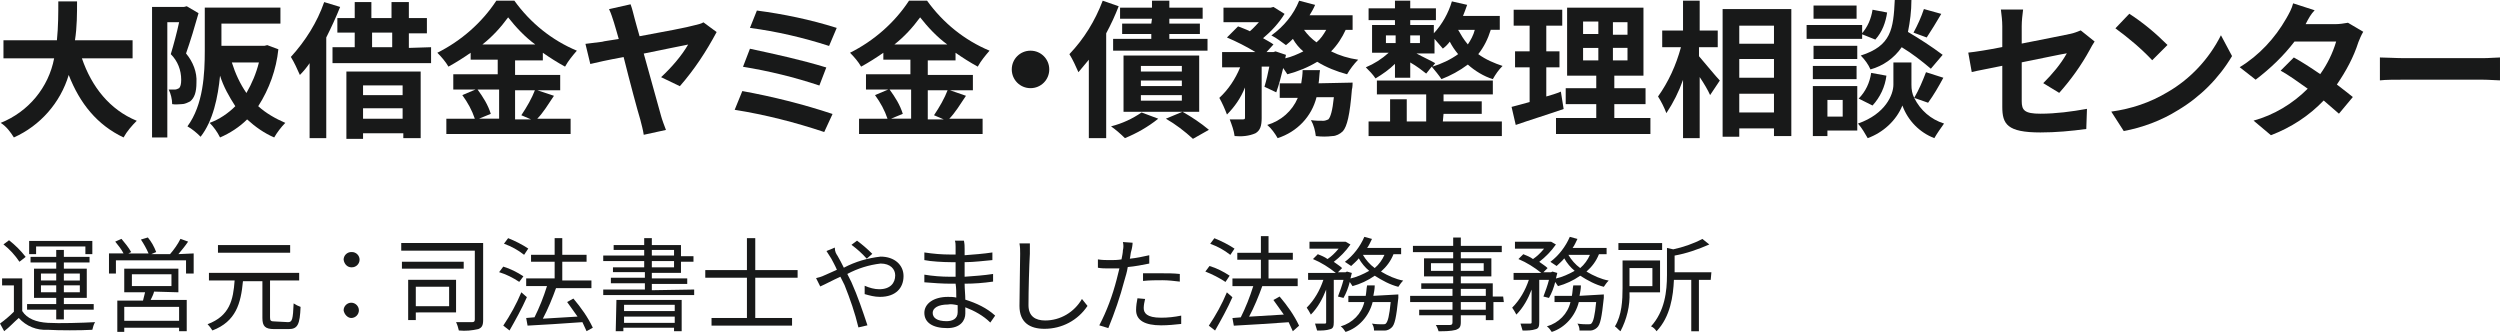<?xml version="1.0" encoding="utf-8"?>
<!-- Generator: Adobe Illustrator 16.0.0, SVG Export Plug-In . SVG Version: 6.00 Build 0)  -->
<!DOCTYPE svg PUBLIC "-//W3C//DTD SVG 1.1//EN" "http://www.w3.org/Graphics/SVG/1.1/DTD/svg11.dtd">
<svg version="1.1" id="レイヤー_1" xmlns="http://www.w3.org/2000/svg" xmlns:xlink="http://www.w3.org/1999/xlink" x="0px"
	 y="0px" width="318.181px" height="42.245px" viewBox="0.144 0 318.181 42.245" enable-background="new 0.144 0 318.181 42.245"
	 xml:space="preserve">
<g id="グループ_17705" transform="translate(-492.837 -568.474)">
	<g id="グループ_17705_00000148653820806322623300000016457992707707519889_" transform="translate(0 -151.875)">
		
			<g id="大阪借金ヤミ金_債務整理相談センター_00000142156231698072747210000000681124782081161863_" transform="translate(0 151.875)">
			<g id="グループ_17698_00000067917582289367524520000007335789095358953866_">
				<path id="パス_67508_00000121277784498051598120000013928932650288053436_" fill="#181919" d="M503.405,575.895
					c1.237,3.623,3.534,6.538,6.98,7.952c-0.619,0.619-1.237,1.325-1.679,2.121c-3.358-1.591-5.566-4.33-6.979-7.953
					c-1.06,3.534-3.623,6.451-6.98,7.953c-0.441-0.708-0.971-1.414-1.678-1.856c3.534-1.413,6.096-4.506,6.803-8.217h-6.45v-2.297
					h6.803c0.177-1.767,0.177-3.446,0.177-4.947h2.386c0,1.501,0,3.27-0.266,4.947h7.334v2.297H503.405z"/>
				<path id="パス_67509_00000171711168418976390660000013142569893353694337_" fill="#181919" d="M518.249,570.152
					c-0.442,1.591-1.06,3.623-1.59,5.125c0.883,1.06,1.413,2.385,1.325,3.71c0,1.238-0.264,1.944-0.794,2.385
					c-0.353,0.177-0.708,0.354-1.06,0.354c-0.354,0-0.795,0.088-1.237,0c0-0.619-0.177-1.326-0.442-1.856c0.354,0,0.619,0,0.795,0
					c0.178,0,0.354-0.088,0.531-0.176c0.176-0.177,0.265-0.53,0.265-1.061c0-1.237-0.441-2.386-1.325-3.269
					c0.354-1.148,0.795-2.827,1.061-4.064h-1.502v14.667h-1.944v-16.61h4.064l0.354-0.088L518.249,570.152z M528.409,574.747
					c-0.265,2.562-1.149,5.036-2.563,7.244c0.972,0.884,2.208,1.59,3.446,2.121c-0.529,0.53-1.06,1.237-1.414,1.856
					c-1.237-0.53-2.385-1.326-3.446-2.297c-0.971,0.972-2.209,1.767-3.445,2.297c-0.354-0.708-0.795-1.326-1.325-1.856
					c1.236-0.441,2.385-1.237,3.268-2.121c-0.795-1.236-1.502-2.474-1.943-3.887c-0.265,2.738-0.884,5.743-2.474,7.775
					c-0.53-0.53-1.06-0.972-1.678-1.326c2.031-2.739,2.208-6.715,2.208-9.63v-5.478h0.883l0,0h1.237h7.509v2.032h-7.509v2.827h5.478
					l0.354-0.088L528.409,574.747z M522.489,576.425c0.441,1.414,1.06,2.739,1.855,3.887c0.707-1.236,1.236-2.474,1.591-3.887
					H522.489z"/>
				<path id="パス_67510_00000145039783247000345920000012408506605431865759_" fill="#181919" d="M536.272,569.358
					c-0.53,1.325-1.148,2.651-1.767,3.887v12.811h-2.121v-9.542c-0.354,0.531-0.795,1.061-1.237,1.502
					c-0.354-0.794-0.707-1.59-1.148-2.296c1.855-2.032,3.357-4.418,4.241-6.98L536.272,569.358z M547.845,574.482v2.031H535.3
					v-2.031h2.827v-1.855h-2.209v-1.856h2.209v-2.032h2.121v2.032h2.562v-2.032h2.208v2.032h2.297v1.944h-2.297v1.856
					L547.845,574.482L547.845,574.482z M537.067,577.574h9.454v8.481h-2.209v-0.618h-5.125v0.707h-2.12V577.574z M539.187,579.341
					v1.237h5.036v-1.237H539.187z M544.223,583.582v-1.326h-5.036v1.326H544.223z M540.337,574.482h2.561v-1.855h-2.561V574.482z"/>
				<path id="パス_67511_00000179637544717476588410000011566170640252537770_" fill="#181919" d="M563.484,580.667
					c-0.707,1.061-1.414,2.208-2.121,2.915h4.241v1.944h-15.815v-1.944h3.623c-0.353-1.06-0.883-2.032-1.59-3.004l1.678-0.707
					h-2.828v-1.944h5.655v-1.855h-3.445v-0.883c-0.884,0.618-1.856,1.236-2.827,1.766c-0.354-0.618-0.884-1.237-1.414-1.766
					c3.003-1.502,5.654-3.799,7.509-6.627h2.296c2.032,2.828,4.772,5.036,7.952,6.362c-0.53,0.618-1.061,1.237-1.502,2.031
					c-0.972-0.53-1.944-1.148-2.827-1.766v0.972h-3.534v1.854h5.743v1.944h-5.743v3.711h2.032l-1.236-0.53
					c0.707-1.061,1.325-2.121,1.767-3.27L563.484,580.667z M553.765,579.871c0.707,0.971,1.326,1.944,1.679,3.092l-1.502,0.618
					h2.563v-3.71H553.765z M561.098,574.129c-1.326-0.972-2.474-2.208-3.446-3.446c-0.971,1.326-2.032,2.474-3.268,3.446H561.098z"
					/>
			</g>
			<g id="グループ_17699_00000042016370703958100920000004600410384633563545_" transform="translate(84.335 0.719)">
				<path id="パス_67512_00000129915886420236222960000011508603463127309725_" fill="#181919" d="M489.428,570.157
					c0.176,0.619,0.353,1.326,0.618,2.209c2.916-0.53,6.185-1.149,7.069-1.414c0.353-0.088,0.794-0.177,1.06-0.354l1.678,1.237
					c-1.324,2.474-2.827,4.771-4.682,6.891l-2.385-1.149c1.325-1.236,2.562-2.65,3.445-4.152c-0.529,0.088-3.004,0.618-5.654,1.148
					c0.883,3.181,1.855,6.715,2.209,7.952c0.088,0.354,0.441,1.325,0.618,1.768l-2.827,0.618c-0.088-0.618-0.265-1.237-0.441-1.944
					c-0.354-1.148-1.325-4.771-2.12-7.951c-1.944,0.354-3.534,0.707-4.241,0.884l-0.618-2.563c0.707-0.088,1.414-0.177,2.12-0.265
					c0.265-0.088,1.06-0.176,2.12-0.354c-0.265-0.883-0.441-1.59-0.618-2.12c-0.177-0.529-0.354-1.148-0.619-1.679l2.74-0.618
					C489.162,569.009,489.251,569.539,489.428,570.157z"/>
				<path id="パス_67513_00000166661664286206353110000016403235921116880300_" fill="#181919" d="M514.607,582.261l-1.06,2.297
					c-3.711-1.237-7.51-2.209-11.397-2.828l0.972-2.386C507.009,580.053,510.897,581.025,514.607,582.261z M513.812,576.343
					l-0.883,2.296c-3.182-1.061-6.45-1.855-9.719-2.386l0.883-2.296C507.363,574.663,510.631,575.37,513.812,576.343
					L513.812,576.343z M515.137,571.306l-0.971,2.297c-3.27-1.06-6.715-1.855-10.073-2.297l0.884-2.209
					C508.334,569.539,511.78,570.246,515.137,571.306L515.137,571.306z"/>
			</g>
			<g id="グループ_17700_00000055678846985470247320000009421856099531601552_" transform="translate(122.452)">
				<path id="パス_67514_00000026152874681088951670000002753464576023547295_" fill="#181919" d="M493.469,580.667
					c-0.707,1.061-1.413,2.208-2.121,2.915h4.24v1.944h-15.726v-1.944h3.622c-0.354-1.06-0.884-2.032-1.59-3.004l1.678-0.707h-2.827
					v-1.944h5.654v-1.855h-3.445v-0.883c-0.885,0.618-1.856,1.236-2.828,1.766c-0.354-0.618-0.883-1.237-1.414-1.766
					c3.004-1.502,5.654-3.799,7.509-6.627h2.298c2.032,2.828,4.77,5.036,7.951,6.362c-0.53,0.618-1.061,1.237-1.501,2.031
					c-0.973-0.53-1.944-1.148-2.827-1.766v0.972h-3.534v1.854h5.742v1.944h-5.742v3.711h2.032l-1.237-0.53
					c0.707-1.061,1.326-2.121,1.767-3.27L493.469,580.667z M483.75,579.871c0.707,0.971,1.325,1.944,1.679,3.092l-1.501,0.618h2.562
					v-3.71H483.75z M491.083,574.129c-1.326-0.972-2.474-2.208-3.446-3.446c-0.972,1.326-2.032,2.474-3.269,3.446H491.083z"/>
				<path id="パス_67515_00000128452106936631695380000004712129401672241842_" fill="#181919" d="M504.071,577.309
					c0,1.325-1.061,2.386-2.386,2.386c-1.325,0-2.386-1.061-2.386-2.386s1.061-2.385,2.386-2.385
					C503.01,574.924,504.071,575.984,504.071,577.309z"/>
				<path id="パス_67516_00000168796565932571006070000008649023837304366483_" fill="#181919" d="M512.906,569.27
					c-0.442,1.148-0.972,2.297-1.59,3.445v13.341h-2.209v-9.983c-0.441,0.53-0.884,1.06-1.325,1.59
					c-0.354-0.795-0.707-1.59-1.149-2.297c1.856-1.943,3.27-4.24,4.241-6.803L512.906,569.27z M517.942,583.582
					c-1.326,1.061-2.74,1.856-4.242,2.474c-0.53-0.53-1.148-1.061-1.766-1.502c1.414-0.354,2.738-0.972,3.887-1.767L517.942,583.582
					z M517.146,570.86h-4.064v-1.414h4.064v-0.884h2.208v0.884h4.24v1.414h-4.24v0.618h3.888v1.325h-3.888v0.619h4.859v1.502
					h-12.015v-1.502h4.859v-0.619h-3.71v-1.325h3.71L517.146,570.86z M521.033,582.699c1.236,0.707,2.297,1.413,3.357,2.296
					l-2.032,1.149c-1.06-0.972-2.209-1.855-3.446-2.563L521.033,582.699h-7.51v-7.157h9.63v7.157H521.033z M520.945,576.868h-5.213
					v0.707h5.213V576.868z M520.945,578.722h-5.213v0.707h5.213V578.722z M520.945,580.578h-5.213v0.707h5.213V580.578z"/>
				<path id="パス_67517_00000020381661894159515910000001726575641800214188_" fill="#181919" d="M541.795,572.273
					c-0.441,0.972-1.06,1.944-1.856,2.739c1.061,0.53,2.21,0.883,3.445,1.061c-0.528,0.53-1.06,1.237-1.411,1.855
					c-1.325-0.353-2.651-0.883-3.8-1.59c-1.148,0.707-2.474,1.237-3.798,1.59c-0.178-0.265-0.354-0.53-0.531-0.795
					c-0.265,1.06-0.529,2.12-0.884,3.093l-1.502-0.708c0.265-0.883,0.441-1.679,0.619-2.563h-0.973v6.538
					c0,0.972-0.176,1.591-0.795,1.944c-0.795,0.353-1.767,0.442-2.65,0.353c-0.088-0.706-0.354-1.414-0.619-2.12
					c0.707,0,1.414,0,1.679,0c0.264,0,0.264-0.089,0.264-0.265v-3.799c-0.53,1.326-1.324,2.474-2.296,3.446
					c-0.265-0.707-0.618-1.502-0.972-2.12c1.149-1.061,2.032-2.386,2.651-3.888h-2.297V575.1h4.24
					c-1.148-0.706-2.385-1.325-3.622-1.855l1.413-1.414c0.442,0.177,0.973,0.354,1.502,0.619c0.441-0.354,0.794-0.795,1.15-1.149
					h-4.507v-1.854h6.009l0.353-0.089l1.413,0.883c-0.706,1.149-1.679,2.21-2.739,3.093c0.441,0.265,0.974,0.53,1.326,0.795
					l-0.885,0.972h0.885l0.266-0.088l1.324,0.442l-0.089,0.441c0.796-0.176,1.591-0.53,2.298-0.883
					c-0.531-0.441-0.972-0.971-1.325-1.59c-0.266,0.265-0.531,0.53-0.884,0.795c-0.618-0.442-1.149-0.883-1.855-1.236
					c1.591-1.149,2.827-2.65,3.533-4.418l2.033,0.531c-0.177,0.442-0.442,0.884-0.707,1.325h5.478v1.855H541.795z M542.679,578.987
					c0,0,0,0.619-0.089,0.884c-0.266,3.27-0.617,4.683-1.148,5.301c-0.353,0.354-0.883,0.618-1.325,0.618
					c-0.706,0.089-1.414,0.089-2.12,0c-0.088-0.706-0.265-1.414-0.62-2.031c0.532,0.088,1.062,0.088,1.592,0.088
					c0.178,0,0.441-0.088,0.619-0.177c0.265-0.265,0.529-1.061,0.706-2.828h-2.208c-0.619,2.474-2.475,4.418-4.948,5.213
					c-0.354-0.618-0.795-1.237-1.324-1.679c1.767-0.529,3.18-1.767,3.887-3.445h-2.298v-1.855h2.739
					c0.089-0.531,0.175-1.149,0.175-1.679h2.211c-0.089,0.529-0.089,1.148-0.177,1.679L542.679,578.987z M536.495,572.273
					c0.44,0.618,0.971,1.149,1.59,1.591c0.53-0.442,0.883-0.973,1.236-1.591H536.495z"/>
				<path id="パス_67518_00000093172830953896824550000007728331240823883156_" fill="#181919" d="M560.26,572.273
					c-0.353,1.149-0.884,2.209-1.59,3.092c0.972,0.707,2.031,1.148,3.093,1.502c-0.53,0.53-0.885,1.06-1.237,1.678
					c-1.149-0.353-2.297-1.06-3.181-1.854c-1.06,0.794-2.21,1.414-3.357,1.854c-0.354-0.53-0.796-1.06-1.238-1.59l-0.705,0.884
					c-0.442-0.354-1.238-0.971-2.032-1.414v1.943h-1.944v-1.767c-0.706,0.707-1.59,1.325-2.474,1.855
					c-0.353-0.53-0.794-0.972-1.236-1.414c1.061-0.442,2.032-1.06,2.914-1.855h-2.119v-3.534h2.915v-0.618h-3.357v-1.502h3.357
					v-0.973h1.944v0.973h3.269v1.502h-3.269v0.618h3.003v1.06c1.061-1.148,1.855-2.563,2.298-4.064l1.942,0.442
					c-0.176,0.53-0.352,0.972-0.528,1.414h4.682v1.766H560.26L560.26,572.273z M554.164,583.936h7.509v1.854H544.71v-1.854h2.739
					v-2.828h2.121v2.828h2.474v-3.446h-6.274v-1.767h14.756v1.767h-6.273v0.883h4.86v1.591h-4.86L554.164,583.936z M546.919,573.952
					h1.237v-0.972h-1.237V573.952z M550.012,572.98v0.972h1.236v-0.972H550.012z M552.839,576.955
					c1.148-0.353,2.296-0.883,3.27-1.59c-0.442-0.53-0.796-1.061-1.061-1.59c-0.265,0.354-0.53,0.619-0.884,0.884
					c-0.354-0.442-0.706-0.795-1.061-1.237v1.855h-2.298c0.796,0.441,1.943,0.971,2.386,1.236L552.839,576.955z M556.109,572.273
					c0.353,0.618,0.705,1.237,1.236,1.855c0.354-0.53,0.706-1.148,0.884-1.855H556.109z"/>
				<path id="パス_67519_00000060028941088006831500000012398572076076340617_" fill="#181919" d="M569.537,582.345
					c-2.032,0.707-4.329,1.414-6.096,2.031l-0.531-2.297c0.619-0.177,1.413-0.354,2.298-0.619v-4.417h-1.855v-2.032h1.855v-3.269
					h-2.031v-2.033h6.183v2.033h-2.031v3.269h1.679v2.032h-1.679v3.711c0.618-0.177,1.236-0.354,1.855-0.619L569.537,582.345z
					 M580.581,583.493v2.032h-12.017v-2.032h5.124v-1.766h-3.888v-2.032h3.888v-1.59h-3.71v-8.658h9.718v8.658h-3.71v1.59h3.975
					v2.032h-3.975v1.766H580.581z M572.011,572.803h1.942v-1.59h-1.942V572.803z M572.011,576.161h1.942v-1.59h-1.942V576.161z
					 M577.665,571.301h-1.856v1.59h1.856V571.301z M577.665,574.57h-1.856v1.59h1.856V574.57z"/>
				<path id="パス_67520_00000057127416139194901700000005120913074358209452_" fill="#181919" d="M586.765,575.63
					c0.619,0.707,2.209,2.651,2.65,3.092l-1.237,1.855c-0.265-0.619-0.794-1.501-1.325-2.296v7.774h-2.12v-7.421
					c-0.53,1.502-1.236,2.915-2.12,4.241c-0.266-0.707-0.617-1.414-1.061-2.12c1.325-1.856,2.296-3.976,2.916-6.273h-2.386v-2.12
					h2.65v-3.8h2.12v3.8h2.298v2.12h-2.386V575.63z M598.515,569.623v16.167h-2.208v-0.971h-4.417v1.061h-2.12v-16.256H598.515z
					 M591.89,571.743v2.297h4.417v-2.297H591.89z M591.89,575.984v2.385h4.417v-2.385H591.89z M596.307,582.787v-2.385h-4.417v2.385
					H596.307z"/>
				<path id="パス_67521_00000163037541883442968660000009121126652283998395_" fill="#181919" d="M607.528,573.422h-7.068v-1.767
					h7.068V573.422z M606.908,585.085h-3.799v0.706h-1.855v-6.361h5.654V585.085z M606.908,575.984h-5.566v-1.679h5.566V575.984z
					 M601.254,576.868h5.566v1.678h-5.566V576.868z M606.821,570.86h-5.479v-1.679h5.479V570.86z M603.11,581.197v2.12h1.943v-2.12
					H603.11z M614.154,580.932c0.795,1.59,2.12,2.739,3.798,3.268c-0.44,0.619-0.881,1.238-1.236,1.856
					c-1.854-0.707-3.356-2.208-4.065-4.153c-0.793,1.944-2.472,3.446-4.416,4.153c-0.353-0.618-0.706-1.237-1.237-1.856
					c3.534-1.236,4.508-3.71,4.508-4.947v-2.827h2.296v2.827C613.8,579.871,613.888,580.401,614.154,580.932
					c0.617-1.061,1.06-2.12,1.502-3.269l2.209,0.706c-0.618,1.149-1.237,2.209-1.943,3.181L614.154,580.932z M607.085,581.02
					c0.884-0.883,1.414-2.032,1.592-3.269l1.942,0.354c-0.176,1.413-0.797,2.738-1.767,3.798L607.085,581.02z M616.274,577.221
					c-1.148-0.972-2.386-1.943-3.71-2.739c-0.973,1.413-2.386,2.386-3.976,2.827c-0.266-0.618-0.707-1.237-1.237-1.767
					c3.887-1.237,4.153-3.357,4.329-7.068h2.12c0,1.414-0.176,2.739-0.441,4.064c1.502,0.883,3.004,1.855,4.417,2.915
					L616.274,577.221z M610.707,570.065c-0.177,1.236-0.617,2.474-1.502,3.446l-1.767-0.707c0.795-0.883,1.238-1.943,1.414-3.093
					L610.707,570.065z M617.599,570.241c-0.619,1.06-1.325,2.209-1.854,3.004l-1.681-0.618c0.53-0.972,0.972-1.944,1.325-3.003
					L617.599,570.241z"/>
			</g>
			<g id="グループ_17701_00000123419024283743193540000012059532890474522279_" transform="translate(283.34 0.278)">
				<path id="パス_67522_00000147206401663127795280000001522768741687964562_" fill="#181919" d="M464.476,576.569
					c-1.68,0.354-3.18,0.619-3.888,0.796l-0.442-2.474c0.884-0.089,2.563-0.354,4.33-0.707v-2.65c0-0.707-0.089-1.414-0.178-2.121
					h2.827c-0.087,0.707-0.176,1.414-0.176,2.121v2.208c2.739-0.53,5.301-1.06,6.183-1.236c0.444-0.088,0.886-0.265,1.327-0.442
					l1.768,1.414c-0.179,0.264-0.442,0.707-0.62,1.06c-1.061,1.944-2.385,3.799-3.887,5.478l-2.031-1.237
					c1.148-1.148,2.208-2.385,3.003-3.798c-0.618,0.088-3.092,0.618-5.742,1.148v4.948c0,1.148,0.353,1.59,2.386,1.59
					c1.944,0,3.976-0.265,5.918-0.619l-0.087,2.563c-1.944,0.265-3.887,0.441-5.831,0.441c-4.241,0-4.859-1.06-4.859-3.269V576.569z
					"/>
				<path id="パス_67523_00000095332662099270271880000009915955792632188346_" fill="#181919" d="M485.503,579.927
					c2.914-1.678,5.301-4.241,6.802-7.245l1.414,2.651c-1.679,2.827-4.064,5.212-6.891,6.891c-2.12,1.325-4.506,2.208-6.893,2.651
					l-1.588-2.474C480.908,582.048,483.294,581.253,485.503,579.927z M485.503,573.92l-1.943,1.943
					c-1.414-1.501-3.005-2.827-4.685-4.063l1.769-1.855C482.409,571.092,484.001,572.418,485.503,573.92z"/>
				<path id="パス_67524_00000114757309208594353890000017903859883218364084_" fill="#181919" d="M503.084,571.269h3.798
					c0.531,0,1.061-0.088,1.591-0.177l1.944,1.148c-0.265,0.441-0.441,0.884-0.619,1.325c-0.617,1.943-1.59,3.71-2.738,5.39
					c0.796,0.618,1.502,1.148,2.032,1.59l-1.767,2.121c-0.53-0.442-1.237-1.06-1.943-1.679c-1.856,1.944-4.154,3.445-6.715,4.418
					l-2.21-1.856c2.563-0.707,4.947-2.121,6.892-4.064c-1.236-0.883-2.474-1.767-3.446-2.297l1.68-1.679
					c0.972,0.53,2.208,1.326,3.357,2.121c0.883-1.236,1.59-2.65,2.031-4.152h-5.301c-1.412,1.855-3.092,3.446-4.947,4.859
					l-2.031-1.59c2.474-1.501,4.506-3.711,5.919-6.185c0.353-0.618,0.707-1.237,0.884-1.943l2.738,0.883
					C503.79,569.944,503.438,570.562,503.084,571.269z"/>
				<path id="パス_67525_00000144322452059056603970000011694332548525404052_" fill="#181919" d="M515.63,575.598h9.983
					c0.882,0,1.679-0.088,2.208-0.088v2.915c-0.441,0-1.412-0.088-2.208-0.088h-10.072c-1.06,0-2.296,0-3.004,0.088v-2.915
					C513.245,575.51,514.658,575.598,515.63,575.598z"/>
			</g>
		</g>
		
			<g id="運営元_司法書士やました法務事務所_00000010269376632158868880000016612734401695849398_" transform="translate(0 185.982)">
			<g id="グループ_17702_00000082343443418114552320000008817548193976989600_">
				<path id="パス_67526_00000081644726050511889560000017153295142442598590_" fill="#181919" d="M495.808,573.954
					c0.619,0.972,1.767,1.413,3.269,1.502c1.414,0.088,4.417,0,6.008-0.089c-0.177,0.266-0.265,0.618-0.353,0.973
					c-1.503,0.088-4.241,0.088-5.655,0c-1.414,0.088-2.739-0.442-3.71-1.502c-0.619,0.529-1.149,1.147-1.855,1.679l-0.53-0.973
					c0.619-0.442,1.237-0.972,1.767-1.502v-3.356h-1.502v-0.884h2.563V573.954z M495.454,567.682
					c-0.53-0.797-1.237-1.591-2.032-2.209l0.707-0.53c0.795,0.618,1.502,1.325,2.12,2.12L495.454,567.682z M500.137,573.777h-3.71
					v-0.707h3.71v-0.795h-2.827v-3.711h2.827v-0.795h-3.269v-0.707h3.269v-0.883h0.972v0.883h3.269v0.707h-3.269v0.795h2.916v3.711
					h-2.916v0.795h3.799v0.707h-3.799v1.237h-0.972V573.777z M497.574,566.709h-0.883v-1.678h8.041v1.678h-0.884v-0.972h-6.273
					V566.709z M498.193,570.066h1.944v-0.883h-1.944V570.066z M500.137,571.567v-0.882h-1.944v0.882H500.137z M501.108,569.184
					v0.883h2.032v-0.883H501.108z M503.141,570.686h-2.032v0.882h2.032V570.686z"/>
				<path id="パス_67527_00000129198186309591967020000000402953363514212792_" fill="#181919" d="M517.63,566.621v2.563h-0.972
					v-1.68h-8.924v1.68h-0.883v-2.563h1.855c-0.265-0.53-0.707-1.061-1.06-1.502l0.795-0.354c0.442,0.531,0.884,1.06,1.237,1.681
					l-0.353,0.176h2.563c-0.266-0.619-0.619-1.237-0.972-1.767l0.883-0.266c0.442,0.53,0.795,1.148,1.06,1.856l-0.618,0.264h2.385
					c0.53-0.618,0.972-1.236,1.325-1.944l0.972,0.354c-0.354,0.529-0.794,1.061-1.237,1.59L517.63,566.621z M512.594,571.48
					c-0.088,0.354-0.266,0.709-0.442,1.061h4.594v3.977h-0.972v-0.441h-6.98v0.529h-0.883v-3.977h3.269
					c0.088-0.353,0.177-0.706,0.265-1.061h-2.651v-3.003h6.891v3.003L512.594,571.48L512.594,571.48z M515.775,573.424h-6.98v1.768
					h6.98V573.424z M509.767,570.773h5.036v-1.502h-5.036V570.773z"/>
				<path id="パス_67528_00000157310616291561541060000007888372474225448619_" fill="#181919" d="M529.646,575.367
					c0.53,0,0.619-0.353,0.707-2.386c0.265,0.177,0.618,0.354,0.883,0.442c-0.088,2.209-0.354,2.827-1.502,2.827h-1.855
					c-1.148,0-1.502-0.354-1.502-1.413v-4.684h-2.474c-0.265,2.827-0.884,5.125-3.888,6.273c-0.177-0.266-0.353-0.53-0.619-0.795
					c2.827-1.061,3.27-3.093,3.446-5.566h-3.269v-0.972h11.485v0.972h-3.71v4.684c0,0.441,0.088,0.529,0.618,0.529L529.646,575.367z
					 M529.91,566.533h-9.188v-0.973h9.188V566.533z"/>
				<path id="パス_67529_00000005255169621266038710000004841183925106300826_" fill="#181919" d="M536.714,567.416
					c0-0.531,0.441-0.971,0.972-0.971l0,0h0.088c0.53,0,0.972,0.439,0.972,0.971c0,0.529-0.442,0.972-0.972,0.972h-0.088
					C537.243,568.388,536.802,568.035,536.714,567.416C536.714,567.504,536.714,567.416,536.714,567.416z M536.714,573.865
					c0-0.529,0.441-0.972,0.972-0.972l0,0c0.53,0,0.972,0.442,0.972,0.972c0,0.53-0.442,0.973-0.972,0.973l0,0
					C537.243,574.838,536.802,574.396,536.714,573.865L536.714,573.865L536.714,573.865L536.714,573.865z"/>
				<path id="パス_67530_00000127748588077784885220000014518791625195994031_" fill="#181919" d="M554.472,575.102
					c0,0.707-0.177,0.974-0.618,1.149c-0.795,0.177-1.591,0.266-2.475,0.177c-0.088-0.353-0.177-0.706-0.353-1.061
					c0.883,0,1.767,0,2.033,0c0.264,0,0.353-0.088,0.353-0.353v-8.747h-9.365v-0.972h10.425V575.102z M551.998,568.565h-7.863
					v-0.883h7.863V568.565z M545.901,574.131v0.971h-0.972v-5.123h6.096v4.152H545.901z M545.901,570.862v2.474h4.241v-2.474
					H545.901z"/>
				<path id="パス_67531_00000025415341196991558670000017999079114504596626_" fill="#181919" d="M559.066,570.243
					c-0.794-0.53-1.678-0.972-2.562-1.237l0.53-0.707c0.884,0.266,1.768,0.707,2.562,1.237L559.066,570.243z M560.038,572.189
					c-0.619,1.412-1.502,3.003-2.209,4.239l-0.795-0.619c0.884-1.325,1.679-2.738,2.298-4.241L560.038,572.189z M559.685,566.798
					c-0.796-0.618-1.59-1.061-2.563-1.414l0.53-0.707c0.884,0.354,1.767,0.796,2.563,1.325L559.685,566.798z M567.635,576.517
					c-0.176-0.354-0.353-0.795-0.53-1.149c-2.562,0.177-5.125,0.354-6.979,0.441l-0.177-0.971l1.06-0.088
					c0.619-1.237,1.149-2.562,1.59-3.976h-2.65v-0.973h3.623v-2.12h-3.004v-0.884h3.004v-2.121h0.972v2.121h3.092v0.884h-3.092
					v2.385h3.71v0.972h-4.506c-0.442,1.237-1.06,2.739-1.678,3.888c1.325-0.088,2.916-0.176,4.417-0.265
					c-0.441-0.619-0.883-1.237-1.325-1.855l0.795-0.441c0.972,1.148,1.855,2.386,2.474,3.711L567.635,576.517z"/>
				<path id="パス_67532_00000051362037763972313440000006660631801226947728_" fill="#181919" d="M581.33,571.215v0.707h-11.574
					v-0.707h5.301v-0.794h-4.329v-0.708h4.329v-0.707h-4.064v-0.618h3.976v-0.795h-5.213v-0.708h5.213v-0.705h-3.888v-0.619h3.888
					v-0.884h0.972v0.884h3.71v1.413h1.591v0.708h-1.591v1.413h-3.71v0.707h4.506v0.706h-4.506v0.796L581.33,571.215z
					 M571.435,572.54h8.304v3.977h-0.972v-0.441h-6.449v0.441h-0.972L571.435,572.54L571.435,572.54z M572.406,573.158v0.796h6.45
					v-0.796H572.406z M578.856,575.456v-0.795h-6.45v0.795H578.856z M575.941,566.885h2.827v-0.705h-2.827V566.885z
					 M575.941,568.388h2.827v-0.795h-2.827V568.388z"/>
				<path id="パス_67533_00000061439755522707002470000015824994298841613474_" fill="#181919" d="M589.105,569.713v5.125h4.682
					v0.971h-10.248v-0.971h4.505v-5.125h-5.301v-0.972h5.301v-4.064h1.061v4.064h5.389v0.972H589.105z"/>
			</g>
			<g id="グループ_17703_00000163048055673516729570000013674939434805369760_" transform="translate(117.36 0.46)">
				<path id="パス_67534_00000022531075439164265350000000360456113966118071_" fill="#181919" d="M482.223,566.479
					c0.265,0.44,0.53,0.971,0.795,1.501c1.501-0.795,3.091-1.236,4.682-1.413c1.767,0,2.916,1.06,2.916,2.474
					c0,1.502-0.973,2.65-3.004,2.65c-0.706,0-1.325-0.176-1.943-0.353v-1.061c0.618,0.265,1.237,0.442,1.854,0.442
					c1.414,0,2.033-0.797,2.033-1.768c0-0.795-0.619-1.503-1.855-1.503c-1.502,0.177-2.916,0.62-4.241,1.325
					c0.177,0.355,0.354,0.707,0.53,1.061c0.795,1.767,1.414,3.623,2.032,5.478l-1.148,0.265c-0.441-1.854-1.06-3.621-1.767-5.39
					c-0.177-0.353-0.354-0.706-0.53-1.058c-0.972,0.44-1.944,0.97-2.563,1.235l-0.53-1.06c0.353-0.088,0.707-0.176,1.06-0.354
					c0.442-0.178,0.973-0.442,1.591-0.707c-0.266-0.619-0.531-1.061-0.708-1.413c-0.177-0.266-0.442-0.707-0.619-0.974l1.06-0.44
					C481.869,565.948,482.046,566.213,482.223,566.479z M483.99,565.066l0.707-0.531c0.707,0.531,1.325,1.061,1.944,1.678
					l-0.707,0.62C485.315,566.126,484.696,565.596,483.99,565.066L483.99,565.066z"/>
				<path id="パス_67535_00000026843799474861837530000001761743973525830801_" fill="#181919" d="M498.391,565.596
					c0,0.177,0,0.441,0,0.795c1.148-0.089,2.386-0.178,3.534-0.354v0.973c-1.061,0.088-2.298,0.264-3.534,0.264v1.855
					c1.236-0.088,2.474-0.176,3.622-0.354v0.972c-1.236,0.177-2.386,0.267-3.622,0.267c0,0.707,0.088,1.413,0.088,2.031
					c1.414,0.442,2.739,1.06,3.799,2.031l-0.619,0.885c-0.883-0.885-2.033-1.502-3.18-1.945c0,0.354,0,0.62,0,0.797
					c0,0.883-0.619,1.854-2.298,1.854c-1.855,0-2.916-0.706-2.916-1.943c0-1.148,1.148-2.032,3.004-2.032
					c0.354,0,0.707,0,1.061,0.089c0-0.618,0-1.237-0.088-1.768h-0.707c-0.883,0-2.297-0.089-3.27-0.177v-0.973
					c1.061,0.178,2.209,0.266,3.27,0.266h0.707v-1.855h-0.618c-0.884,0-2.563-0.088-3.358-0.264v-0.973
					c1.148,0.176,2.209,0.265,3.358,0.265h0.618v-0.972c0-0.264,0-0.531-0.088-0.796h1.148
					C498.391,564.978,498.391,565.242,498.391,565.596z M496.094,574.784c0.706,0,1.413-0.267,1.413-1.148c0-0.266,0-0.531,0-0.884
					c-0.44-0.089-0.882-0.177-1.237-0.089c-1.236,0-1.943,0.441-1.943,1.061S494.857,574.784,496.094,574.784L496.094,574.784z"/>
				<path id="パス_67536_00000102545365281760261290000009013329341753008261_" fill="#181919" d="M506.695,566.213
					c-0.088,1.503-0.176,4.596-0.176,6.539c0,1.413,0.883,1.943,2.121,1.943c1.943,0,3.71-1.06,4.683-2.738l0.706,0.884
					c-1.236,1.854-3.269,2.915-5.477,2.915c-1.856,0-3.181-0.795-3.181-2.915c0-1.944,0.088-5.214,0.088-6.628
					c0-0.44,0-0.882-0.088-1.324h1.325C506.695,565.331,506.695,565.772,506.695,566.213z"/>
				<path id="パス_67537_00000085953934903907735560000013966887007364451461_" fill="#181919" d="M519.595,565.859
					c-0.089,0.267-0.089,0.62-0.177,0.974c0.883-0.089,1.679-0.266,2.474-0.442v1.06c-0.884,0.177-1.767,0.354-2.739,0.443
					c-0.088,0.617-0.265,1.147-0.442,1.767c-0.53,2.031-1.237,4.063-2.032,6.007l-1.148-0.354c0.971-1.854,1.679-3.798,2.208-5.831
					c0.089-0.441,0.265-0.972,0.353-1.412c-0.441,0-0.794,0-1.236,0c-0.618,0-1.061,0-1.502-0.09v-1.061
					c0.53,0.09,1.06,0.09,1.59,0.09c0.441,0,0.884,0,1.414-0.09c0.087-0.44,0.176-0.883,0.176-1.147
					c0.088-0.354,0.088-0.706,0-1.061l1.237,0.087C519.771,565.066,519.683,565.596,519.595,565.859z M521.185,573.104
					c0,0.619,0.353,1.238,2.208,1.238c0.884,0,1.68-0.089,2.563-0.267v1.061c-0.795,0.089-1.679,0.177-2.563,0.177
					c-2.032,0-3.18-0.618-3.18-1.943c0-0.529,0.088-1.061,0.177-1.502l0.971,0.089C521.273,572.31,521.185,572.752,521.185,573.104
					L521.185,573.104z M523.482,568.688c0.794,0,1.501,0,2.296,0.088v0.972c-0.706-0.087-1.502-0.176-2.208-0.176
					c-0.795,0-1.59,0-2.474,0.089v-0.973C521.802,568.688,522.687,568.688,523.482,568.688L523.482,568.688z"/>
			</g>
			<g id="グループ_17704_00000182511781120597128650000004398738022377829816_" transform="translate(173.439 0.009)">
				<path id="パス_67538_00000018194897919922072630000013241246685434641074_" fill="#181919" d="M475.513,570.242
					c-0.795-0.53-1.679-0.972-2.563-1.324l0.53-0.708c0.883,0.265,1.767,0.708,2.563,1.237L475.513,570.242z M476.396,572.186
					c-0.619,1.413-1.502,3.003-2.209,4.239l-0.795-0.618c0.884-1.325,1.679-2.737,2.297-4.24L476.396,572.186z M476.131,566.798
					c-0.795-0.619-1.59-1.061-2.563-1.414l0.53-0.707c0.883,0.354,1.768,0.795,2.562,1.325L476.131,566.798z M484.083,576.516
					c-0.178-0.354-0.354-0.796-0.53-1.149c-2.563,0.177-5.124,0.354-6.979,0.441l-0.177-0.971l1.061-0.089
					c0.618-1.235,1.147-2.562,1.59-3.976h-2.65v-0.972h3.622v-2.384h-3.004v-0.886h3.004v-2.12h0.972v2.12h3.093v0.886h-3.093v2.384
					h3.711v0.972h-4.506c-0.44,1.237-1.06,2.74-1.679,3.888c1.324-0.087,2.916-0.178,4.418-0.266
					c-0.442-0.618-0.884-1.235-1.324-1.855l0.792-0.44c0.975,1.147,1.856,2.384,2.476,3.709L484.083,576.516z"/>
				<path id="パス_67539_00000135655296671900807450000008468844312381065662_" fill="#181919" d="M489.826,572.099
					c0.265-0.707,0.529-1.414,0.706-2.121h-1.237v5.389c0,0.53-0.089,0.796-0.441,0.884c-0.529,0.176-1.061,0.176-1.679,0.176
					c-0.088-0.264-0.176-0.618-0.266-0.883c0.531,0,1.061,0,1.237,0c0.178,0,0.178-0.088,0.178-0.177v-4.152
					c-0.441,1.148-1.061,2.299-1.945,3.181c-0.176-0.354-0.353-0.618-0.529-0.882c0.972-0.974,1.679-2.211,2.12-3.535h-1.943v-0.884
					h3.533c-0.883-0.707-1.854-1.324-2.915-1.768l0.619-0.618c0.441,0.177,0.883,0.354,1.236,0.618
					c0.53-0.354,0.972-0.795,1.414-1.324h-3.711v-0.884h4.417h0.177l0.619,0.354c-0.619,0.885-1.325,1.59-2.121,2.209
					c0.354,0.265,0.796,0.529,1.061,0.794l-0.529,0.531h0.971l0.177-0.088l0.619,0.176c-0.088,0.266-0.088,0.441-0.177,0.707
					c0.795-0.177,1.59-0.53,2.385-0.973c-0.53-0.441-0.972-0.97-1.325-1.59c-0.265,0.354-0.618,0.62-0.971,0.972
					c-0.265-0.177-0.531-0.352-0.796-0.529c1.061-0.796,1.944-1.943,2.474-3.182l0.973,0.266c-0.178,0.354-0.354,0.795-0.619,1.148
					h4.329v0.795h-0.972c-0.354,0.884-0.885,1.591-1.591,2.21c0.884,0.529,1.855,0.972,2.826,1.147
					c-0.264,0.266-0.441,0.53-0.617,0.795c-1.061-0.265-2.03-0.795-3.005-1.413c-0.882,0.618-1.854,1.061-2.826,1.325
					c-0.088-0.177-0.265-0.354-0.354-0.53c-0.176,0.708-0.442,1.414-0.795,2.032L489.826,572.099z M497.511,571.833
					c0,0,0,0.266,0,0.441c-0.264,2.474-0.442,3.445-0.885,3.8c-0.176,0.176-0.528,0.352-0.794,0.352c-0.441,0-0.972,0-1.412,0
					c0-0.352-0.09-0.618-0.266-0.883c0.53,0.089,1.059,0.089,1.326,0.089c0.175,0,0.352,0,0.44-0.089
					c0.265-0.265,0.441-0.97,0.618-2.739h-2.297c-0.442,1.77-1.768,3.271-3.446,3.8c-0.177-0.265-0.354-0.529-0.617-0.707
					c1.501-0.441,2.649-1.591,3.003-3.093h-2.031v-0.794h2.209c0.086-0.442,0.086-0.884,0.176-1.325h0.971
					c0,0.441-0.086,0.883-0.176,1.325L497.511,571.833z M493.005,566.798c0.354,0.616,0.883,1.235,1.501,1.677
					c0.531-0.441,0.974-1.061,1.238-1.677H493.005z"/>
				<path id="パス_67540_00000104670886617071915350000000942785057860605359_" fill="#181919" d="M510.94,572.804h-1.325v2.298
					h-0.971v-0.619h-3.181v0.884c0,0.619-0.178,0.796-0.619,0.973c-0.707,0.177-1.415,0.177-2.208,0.177
					c-0.088-0.266-0.177-0.53-0.354-0.796c0.795,0,1.59,0,1.769,0c0.265,0,0.353-0.088,0.353-0.354v-0.884h-4.24v-0.706h4.24v-0.973
					h-5.39v-0.794h5.39v-0.884h-3.975v-0.708h4.063v-0.883h-3.711v-2.297h3.711v-0.794h-5.123v-0.797h5.123v-1.06h0.973v1.06h5.211
					v0.797h-5.211v0.794h3.887v2.297h-3.887v0.883h4.064v1.681h1.324L510.94,572.804z M504.491,568.828v-0.97h-2.827v0.97H504.491z
					 M505.463,567.858v0.97h2.914v-0.97H505.463z M505.463,572.01h3.181v-0.884h-3.181V572.01z M508.644,572.804h-3.181v0.973h3.181
					V572.804z"/>
				<path id="パス_67541_00000109742181520562278950000012160660261422869378_" fill="#181919" d="M515.976,572.099
					c0.265-0.707,0.53-1.414,0.707-2.121h-1.237v5.389c0,0.53-0.088,0.796-0.441,0.884c-0.53,0.176-1.06,0.176-1.68,0.176
					c-0.087-0.264-0.176-0.618-0.265-0.883c0.53,0,1.061,0,1.239,0c0.175,0,0.175-0.088,0.175-0.177v-4.152
					c-0.441,1.148-1.06,2.299-1.942,3.181c-0.178-0.354-0.354-0.618-0.532-0.882c0.974-0.974,1.679-2.211,2.121-3.535h-1.943v-0.884
					h3.534c-0.884-0.707-1.854-1.324-2.915-1.768l0.618-0.618c0.442,0.177,0.885,0.354,1.236,0.618
					c0.529-0.354,0.973-0.795,1.414-1.324h-3.711v-0.884h4.418h0.176l0.619,0.354c-0.619,0.885-1.326,1.59-2.121,2.209
					c0.354,0.265,0.795,0.529,1.061,0.794l-0.53,0.531h0.972l0.178-0.088l0.617,0.176c-0.088,0.266-0.088,0.441-0.176,0.707
					c0.794-0.177,1.59-0.53,2.386-0.973c-0.532-0.441-0.972-0.97-1.325-1.59c-0.267,0.354-0.619,0.62-0.973,0.972
					c-0.265-0.177-0.529-0.352-0.794-0.529c1.06-0.796,1.942-1.943,2.473-3.182l0.972,0.266c-0.177,0.354-0.353,0.795-0.617,1.148
					h4.328v0.795h-0.973c-0.354,0.884-0.882,1.591-1.589,2.21c0.884,0.529,1.854,0.972,2.827,1.147
					c-0.266,0.266-0.441,0.53-0.619,0.795c-1.06-0.265-2.031-0.795-3.004-1.413c-0.883,0.618-1.855,1.061-2.827,1.325
					c-0.089-0.177-0.265-0.354-0.354-0.53c-0.177,0.708-0.441,1.414-0.795,2.032L515.976,572.099z M523.663,571.833
					c0,0,0,0.266,0,0.441c-0.265,2.474-0.441,3.445-0.883,3.8c-0.177,0.176-0.532,0.352-0.797,0.352c-0.44,0-0.97,0-1.412,0
					c0-0.352-0.09-0.618-0.266-0.883c0.529,0.089,1.06,0.089,1.325,0.089c0.177,0,0.353,0,0.442-0.089
					c0.266-0.265,0.442-0.97,0.617-2.739h-2.209c-0.439,1.77-1.766,3.271-3.444,3.8c-0.176-0.265-0.354-0.529-0.619-0.707
					c1.503-0.441,2.65-1.591,3.003-3.093h-2.03v-0.794h2.209c0.089-0.442,0.089-0.884,0.177-1.325h0.971
					c0,0.441-0.088,0.883-0.176,1.325L523.663,571.833z M519.157,566.798c0.354,0.616,0.885,1.235,1.502,1.677
					c0.53-0.441,0.972-1.061,1.236-1.677H519.157z"/>
				<path id="パス_67542_00000132049351996470467020000007392926636359190156_" fill="#181919" d="M526.931,571.567
					c0.09,1.679-0.353,3.445-1.147,4.948c-0.265-0.177-0.441-0.441-0.707-0.619c0.884-1.414,0.972-3.357,0.972-4.858v-3.533h4.771
					v4.063H526.931z M531.085,566.179h-5.565v-0.883h5.565V566.179z M526.931,568.474v2.298h2.916v-2.298H526.931z M537.269,569.977
					h-1.503v6.538h-0.973v-6.538h-2.207c-0.088,2.032-0.442,4.683-2.21,6.538c-0.176-0.266-0.44-0.53-0.705-0.619
					c1.767-1.944,2.031-4.505,2.031-6.537v-3.446l0.796,0.178c1.236-0.267,2.561-0.707,3.71-1.326l0.883,0.707
					c-1.412,0.619-2.914,1.148-4.417,1.413v2.121h4.682L537.269,569.977z"/>
			</g>
		</g>
	</g>
</g>
</svg>
